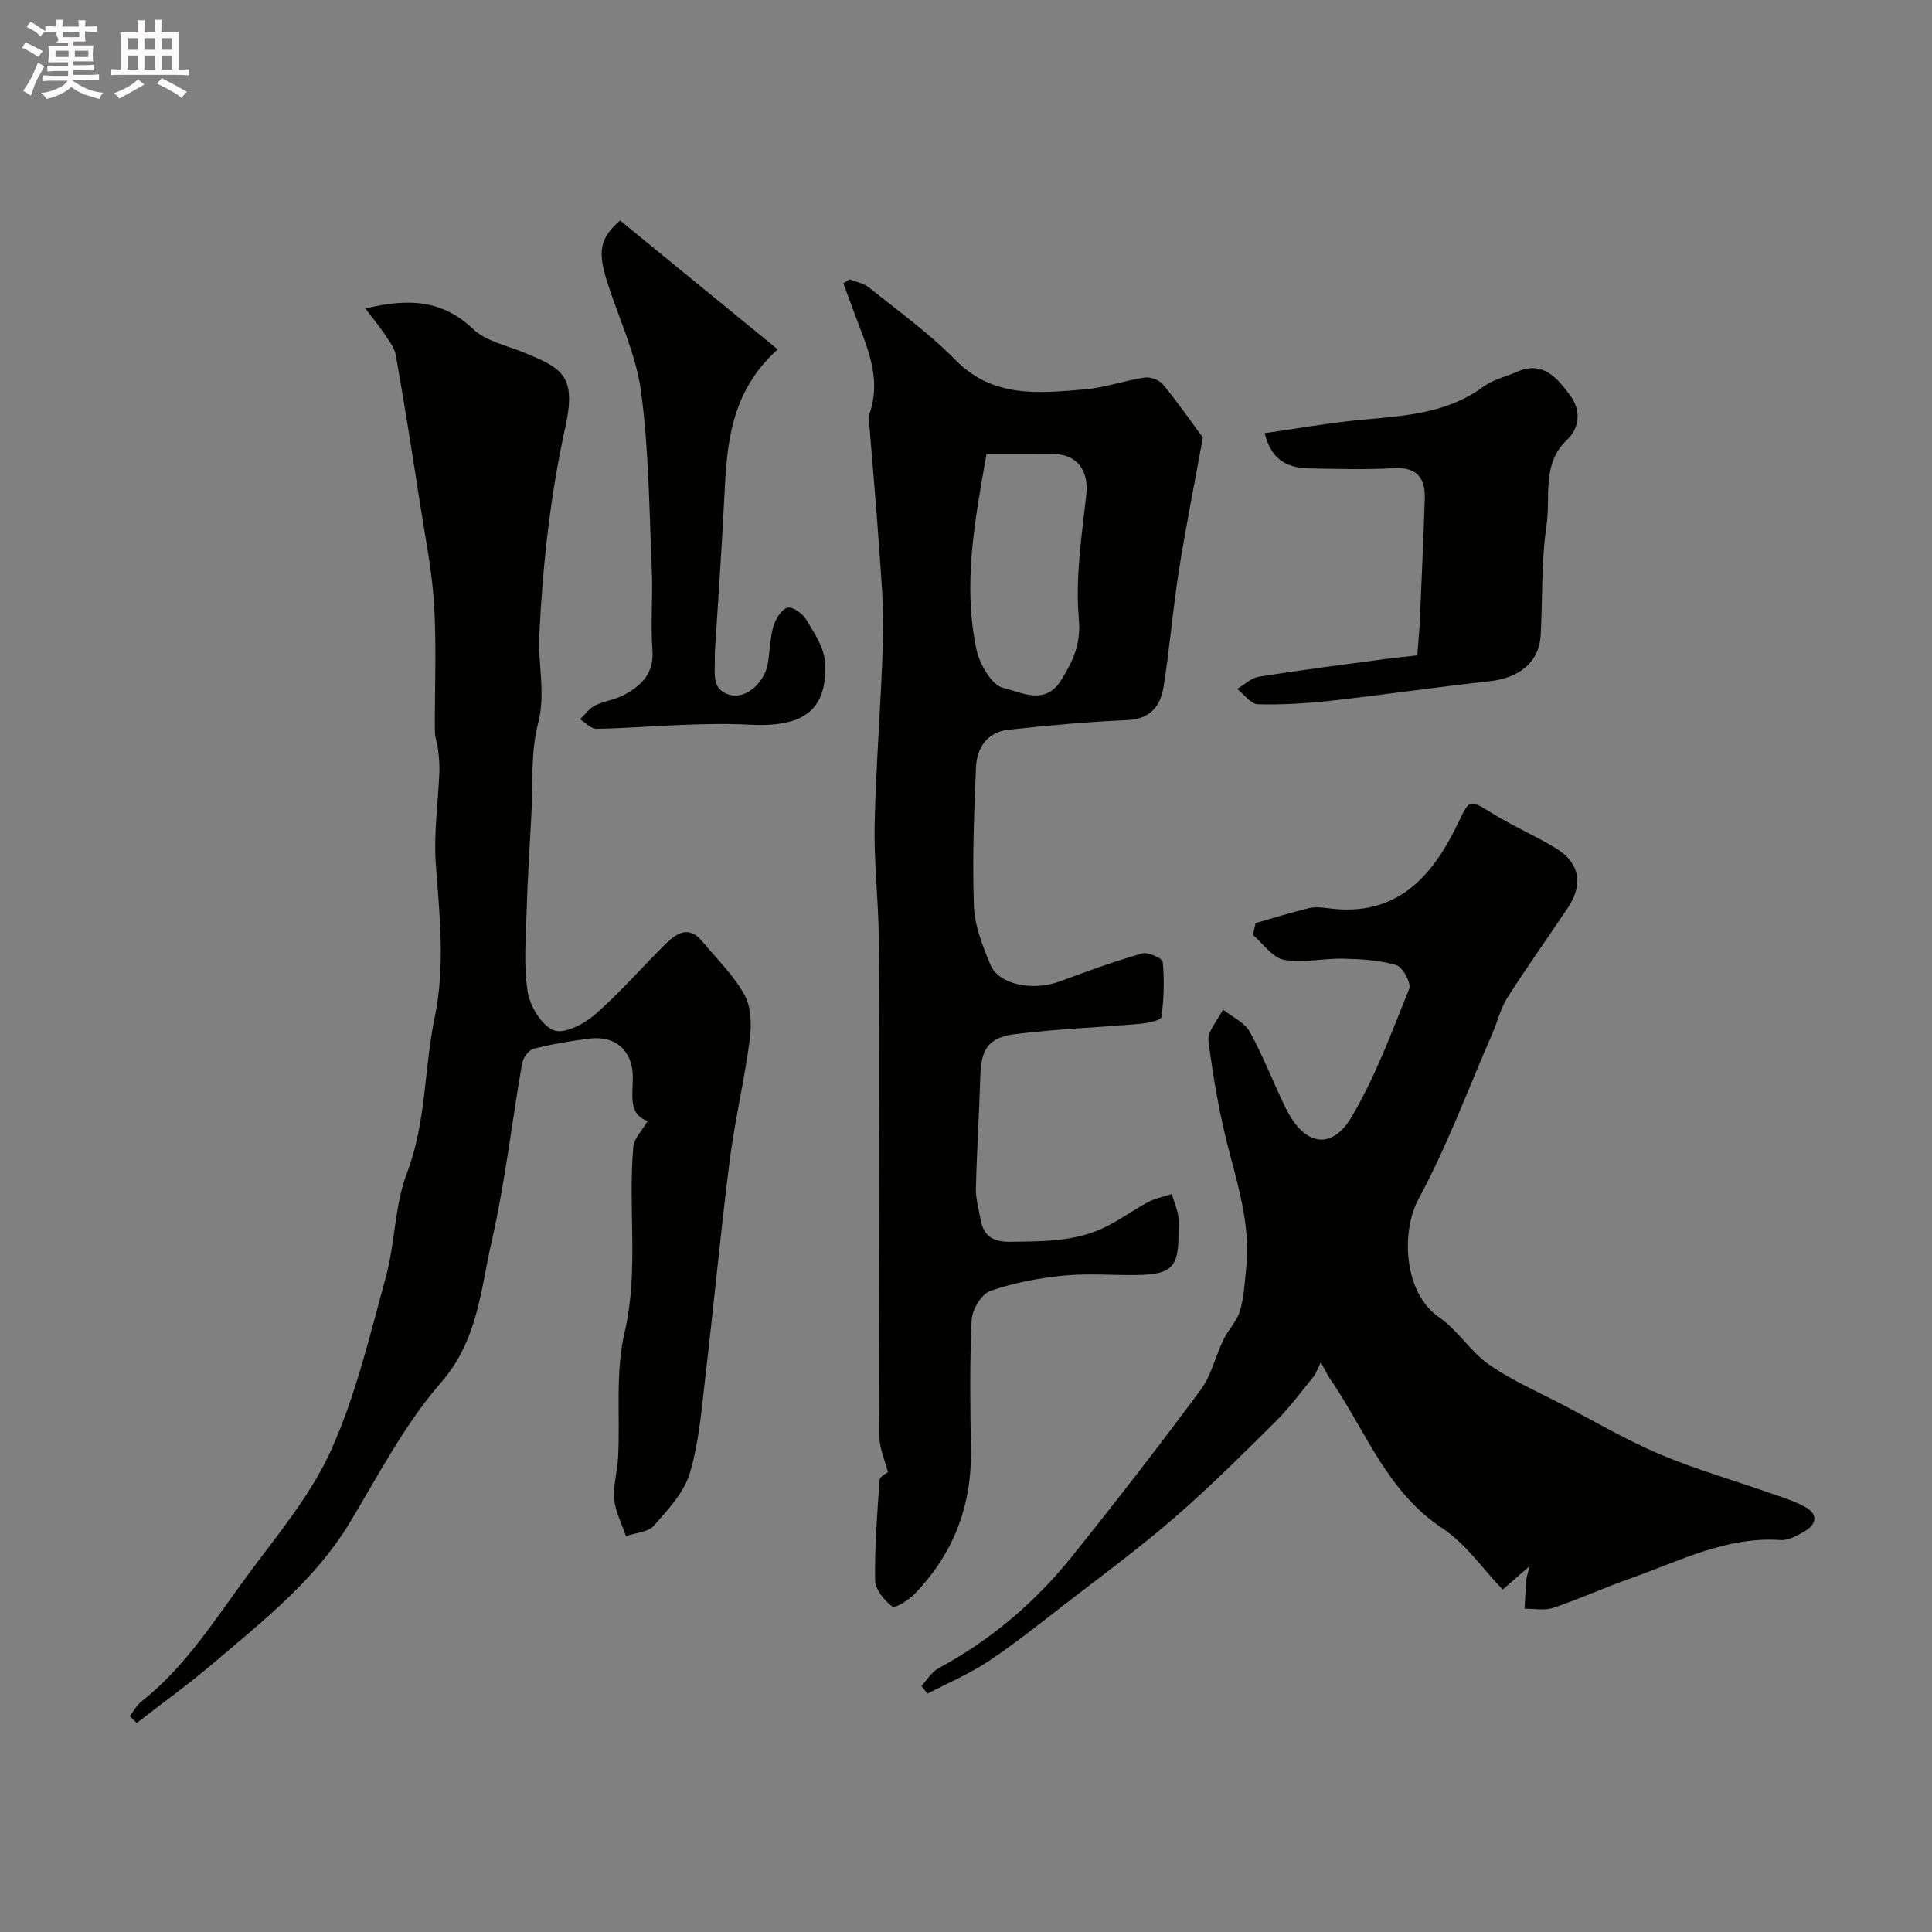 <svg enable-background="new 0 0 400 400" viewBox="0 0 400 400" xmlns="http://www.w3.org/2000/svg"><rect x="0" y="0" width="400" height="400" fill="#808080" stroke="none"/><path d="m6.8 9.5c.6.3 1.3.7 2.1 1.1-.4.4-.7.8-.9 1.2-.7-.4-1.3-.8-1.8-1.1s-1.1-.6-1.6-.8c.2-.4.5-.8.7-1.2.4.2.8.5 1.5.8zm.9 6.9c-.3.6-.5 1.1-.7 1.7s-.4 1.1-.6 1.7c-.6-.4-1.1-.7-1.6-1 .7-1 1.2-1.8 1.5-2.4.3-.5.6-1.1.8-1.7.3-.6.5-1.2.8-1.8.3.3.8.6 1.3.8-.7 1.3-1.2 2.2-1.5 2.7zm.1-11c.4.3 1 .7 1.7 1.1-.5.2-.8.6-1.1 1.1-.5-.6-1-1-1.4-1.2s-.9-.6-1.5-.8c.2-.4.5-.7.9-1.1.5.3.9.6 1.4.9zm10.5 13.1c1 .4 2 .6 3.1.7-.4.4-.7.8-.8 1.3-.9-.2-1.9-.6-3-.9-1-.4-2-.9-2.8-1.6-.5.4-1.1.9-1.9 1.3s-1.9.9-3.3 1.2c-.1-.3-.5-.8-1.1-1.3 1 0 2.1-.3 3.2-.8 1.2-.5 1.9-1 2.3-1.7h-3.2c-.4 0-1 0-2 .1v-1.2c1 0 1.7.1 2 .1h3.3v-1h-2.3c-.2 0-.9 0-2 .1v-1.2c1.2 0 1.9.1 2 .1h2.3v-.8h-4.1c0-.7.1-1.2.1-1.6 0-.5 0-1.1-.1-1.8h4.1v-.7h-2.5c1-.6.1-1.1.1-1.6v-.6h-.5c-.4 0-1 0-1.8.1v-1.3c1.2 0 1.9.1 2.1.1h.2c0-.3 0-.8-.1-1.4h1.4c0 .6-.1 1-.1 1.4h3.4c0-.4 0-.8-.1-1.3h1.5c0 .4-.1.9-.1 1.3.7 0 1.5 0 2.5-.1v1.2c-1 0-1.8-.1-2.5-.1v.6c0 .3 0 .8.1 1.5h-2.5v.8h4.1c0 .7-.1 1.3-.1 1.8s0 1 .1 1.5h-4.1v.8h1.4c.8 0 1.8 0 2.9-.1v1.2c-1 0-1.9-.1-2.8-.1h-1.5v1h3.2c.3 0 1 0 2.1-.1v1.2c-1.1 0-1.8-.1-2.1-.1h-3.4l-.1.1c1.4 1 2.4 1.5 3.4 1.9zm-4.1-6.7v-1.3h-2.7v1.3zm2.2-4.1v-1.1h-3.4v1.1zm1.9 4.1v-1.3h-2.8v1.3z" fill="#fcfafa"/><path d="m37 6.7v2.3 5.4c1 0 1.8 0 2.2-.1v1.3c-.6 0-1.5-.1-2.5-.1h-11.9c-.7 0-1.3 0-1.8.1v-1.3c.5 0 1.1.1 2 .1v-5.2c0-1 0-1.8-.1-2.5h3.7c0-1.3 0-2.1-.1-2.5h1.5c0 .4-.1 1.3-.1 2.5h2.2c0-1.2 0-2.1-.1-2.6h1.5c0 .4-.1 1.3-.1 2.6zm-12.3 13.7c-.3-.4-.7-.8-1.1-1.1 1.1-.4 2.1-.9 2.9-1.3.8-.5 1.5-1 2.1-1.6.4.4.9.8 1.3 1.1-2.5 1.4-4.2 2.4-5.2 2.9zm3.9-10.1v-2.4h-2.2v2.4zm0 4.1v-2.9h-2.2v2.9zm3.5-4.1v-2.4h-2.2v2.4zm0 4.1v-2.9h-2.2v2.9zm.4 2.9 1-1.1c.6.3 1.4.7 2.5 1.3s2 1.1 2.7 1.5c-.4.4-.8.8-1.1 1.3-.8-.8-2.5-1.7-5.1-3zm3.1-7v-2.4h-2.1v2.4zm0 4.1v-2.9h-2.1v2.9z" fill="#fcfafa"/><g fill="#010100"><path d="m175.9 57.83c1.33.54 2.89.79 3.96 1.65 6.06 4.88 12.47 9.46 17.89 14.99 7.83 8.01 17.32 6.94 26.82 6.15 4.17-.35 8.24-1.84 12.41-2.45 1.2-.18 3.05.49 3.81 1.42 3.2 3.92 6.1 8.09 8.25 11-1.8 9.9-3.59 18.79-4.99 27.74-1.24 7.91-1.88 15.92-3.14 23.83-.64 3.98-2.72 6.73-7.54 6.93-8.2.35-16.4 1.1-24.56 1.99-4.34.47-6.57 3.67-6.74 7.74-.4 9.59-.79 19.22-.43 28.8.15 4.1 1.82 8.27 3.42 12.14 1.72 4.14 8.86 5.49 14.42 3.41 5.6-2.09 11.23-4.13 16.97-5.77 1.23-.35 4.2.99 4.28 1.76.37 3.78.24 7.65-.26 11.41-.09.65-2.75 1.24-4.27 1.38-8.68.76-17.41 1.08-26.04 2.15-5.58.69-7.04 3.16-7.2 8.7-.22 7.77-.73 15.53-.91 23.3-.05 2.08.58 4.17.94 6.25.6 3.47 2.46 4.8 6.17 4.75 6.78-.1 13.53 0 19.77-3.09 3.03-1.5 5.78-3.54 8.77-5.13 1.51-.8 3.26-1.13 4.9-1.67.46 1.5 1.08 2.97 1.34 4.5.22 1.29.05 2.66.05 3.99 0 6.59-1.46 8.12-8.27 8.27-5.16.11-10.37-.38-15.49.13-5.15.51-10.36 1.48-15.22 3.18-1.82.64-3.74 3.88-3.84 6.01-.43 8.98-.29 17.99-.15 26.99.17 11.53-3.65 21.45-11.64 29.71-1.25 1.29-4.07 3.06-4.64 2.63-1.66-1.28-3.53-3.54-3.56-5.45-.11-6.93.44-13.87.94-20.79.05-.71 1.42-1.32 1.72-1.58-.63-2.48-1.74-4.9-1.77-7.33-.17-14.16-.08-28.33-.08-42.49 0-20.19.09-40.39-.05-60.58-.05-7.96-1.03-15.92-.85-23.87.29-12.87 1.39-25.73 1.74-38.6.18-6.42-.43-12.86-.87-19.28-.55-8.04-1.29-16.06-1.93-24.1-.08-.99-.29-2.09.02-2.98 2.64-7.7-.88-14.38-3.35-21.25-.68-1.89-1.4-3.78-2.1-5.66.45-.27.87-.55 1.3-.83zm28.35 36.17c-2.44 13.77-4.96 27.08-2.07 40.53.65 3.02 3.15 7.34 5.53 7.89 3.62.84 8.62 3.77 11.95-1.54 2.47-3.94 4.17-7.45 3.7-12.79-.74-8.43.58-17.09 1.54-25.59.56-4.93-1.77-8.45-6.76-8.49-4.47-.04-8.95-.01-13.89-.01z"/><path d="m75.65 63.87c8.96-2.17 15.95-1.79 22.3 4.26 2.64 2.51 6.89 3.37 10.47 4.84 7.83 3.2 10.98 4.74 8.66 15.28-3.14 14.26-4.73 28.72-5.43 43.37-.28 6.01 1.36 11.92-.24 18.13-1.58 6.12-1.06 12.78-1.41 19.21-.36 6.6-.78 13.2-.97 19.8-.16 5.52-.64 11.15.21 16.53.48 3.01 2.84 6.97 5.38 8.01 2.1.87 6.27-1.26 8.52-3.21 5.25-4.58 9.83-9.91 14.82-14.81 2.17-2.14 4.72-3.63 7.34-.48 3.04 3.65 6.56 7.06 8.83 11.16 1.41 2.54 1.5 6.24 1.1 9.28-1.1 8.4-3.09 16.69-4.16 25.09-1.9 14.96-3.29 29.98-5.06 44.95-.78 6.63-1.29 13.42-3.2 19.75-1.22 4.02-4.52 7.56-7.43 10.84-1.21 1.36-3.82 1.48-5.79 2.17-.85-2.55-2.19-5.06-2.42-7.66-.25-2.88.67-5.84.81-8.77.42-8.6-.59-17.5 1.33-25.73 3-12.88.66-25.69 1.82-38.45.16-1.78 1.86-3.42 2.96-5.34-4.09-1.37-3.05-5.44-3.07-9.1-.03-5.42-3.55-8.65-9.02-7.96-3.88.49-7.76 1.14-11.54 2.11-1.01.26-2.17 1.89-2.37 3.05-2.13 12.21-3.51 24.59-6.26 36.66-2.31 10.09-2.85 20.6-10.54 29.42-7.53 8.63-12.94 19.15-18.93 29.06-7.15 11.83-17.81 20.16-28.06 28.9-5.14 4.39-10.65 8.35-15.99 12.5-.48-.48-.96-.96-1.44-1.43.8-1.02 1.43-2.25 2.41-3.02 9.29-7.32 15.43-17.31 22.33-26.61 6.12-8.25 12.9-16.38 17.03-25.62 5.07-11.32 7.96-23.66 11.26-35.71 1.92-7.04 1.79-14.75 4.36-21.49 4-10.48 3.52-21.49 5.73-32.13 2.19-10.55 1.05-21.09.25-31.69-.48-6.36.48-12.82.73-19.24.06-1.52-.1-3.06-.27-4.58-.14-1.28-.65-2.53-.66-3.8-.06-8.7.35-17.41-.15-26.08-.41-6.99-1.82-13.93-2.9-20.88-1.6-10.32-3.23-20.63-5.04-30.92-.28-1.62-1.51-3.11-2.46-4.55-1.06-1.57-2.28-3.03-3.84-5.11z"/><path d="m259.95 191.12c3.63-1.04 7.25-2.17 10.92-3.07 1.26-.31 2.68-.21 3.98-.03 14.09 1.97 21.57-6.23 26.99-17.53 2.49-5.18 2.29-5.07 7.46-1.89 4.14 2.55 8.66 4.47 12.81 7.01 4.93 3.02 5.76 7.4 2.55 12.24-4.14 6.25-8.52 12.33-12.54 18.65-1.45 2.27-2.08 5.05-3.18 7.56-4.98 11.44-9.33 23.22-15.24 34.16-3.69 6.84-3.07 19.47 4.18 24.45 3.89 2.67 6.53 7.14 10.4 9.85 4.77 3.32 10.21 5.68 15.4 8.39 6.63 3.47 13.13 7.28 20 10.19 7.29 3.09 14.96 5.27 22.44 7.9 2.6.91 5.29 1.7 7.67 3.03 2.65 1.48 2.35 3.54-.16 5-1.52.88-3.35 1.93-4.97 1.82-11.28-.78-20.99 4.38-31.11 7.95-5.36 1.89-10.56 4.26-15.95 6.08-1.8.61-3.96.16-5.95.19.12-2.02.21-4.04.37-6.06.05-.59.28-1.17.68-2.78-2.14 1.88-3.57 3.13-5.58 4.88-4.1-4.27-7.66-9.5-12.53-12.73-11.14-7.38-15.57-19.39-22.43-29.74-.36-.54-.76-1.06-1.09-1.63-.56-.98-1.08-1.99-1.61-2.98-.51 1.02-.86 2.18-1.56 3.05-2.58 3.2-5.06 6.51-7.96 9.39-6.83 6.77-13.66 13.58-20.92 19.86-7.29 6.31-15.09 12.04-22.73 17.95-5.17 4-10.28 8.1-15.72 11.71-3.93 2.6-8.35 4.47-12.55 6.66-.42-.53-.83-1.06-1.25-1.58 1.15-1.24 2.09-2.89 3.5-3.66 10.8-5.81 19.97-13.59 27.6-23.08 9.11-11.34 18.03-22.85 26.69-34.54 2.23-3 3.09-6.99 4.75-10.44.99-2.05 2.77-3.8 3.41-5.93.84-2.77.96-5.77 1.27-8.69.89-8.18-1.25-15.89-3.34-23.71-2.06-7.67-3.42-15.57-4.45-23.46-.26-2.01 1.94-4.35 3.01-6.53 1.89 1.51 4.47 2.65 5.55 4.61 2.84 5.12 4.91 10.67 7.51 15.93 3.75 7.58 9.4 8.69 13.53 1.73 4.93-8.31 8.33-17.56 11.96-26.58.47-1.17-1.34-4.5-2.66-4.9-3.48-1.04-7.28-1.25-10.96-1.34-4.12-.1-8.38.96-12.34.23-2.36-.44-4.27-3.34-6.39-5.13.18-.81.36-1.63.54-2.46z"/><path d="m128.38 45.65c10.7 8.75 21.48 17.57 32.64 26.69-9.76 8.77-10.53 19.52-11.05 30.43-.52 10.7-1.29 21.38-1.95 32.07-.04.66-.02 1.33-.02 2-.01 2.96-.61 6.29 3.5 7.11 3.1.62 6.8-2.68 7.46-6.53.44-2.57.44-5.25 1.16-7.74.44-1.51 1.65-3.48 2.92-3.86 1.01-.3 3.15 1.21 3.89 2.46 1.65 2.77 3.71 5.81 3.88 8.84.57 10.21-4.77 13.55-15.99 12.91-4.5-.25-9.04-.11-13.55.05-5.93.21-11.85.72-17.78.81-1.13.02-2.28-1.29-3.42-1.98 1.04-.97 1.93-2.24 3.14-2.85 1.86-.94 4.08-1.18 5.92-2.15 3.69-1.94 6.31-4.5 5.95-9.37-.4-5.46.11-10.99-.13-16.47-.54-12.35-.58-24.79-2.23-37-1.04-7.75-4.61-15.16-7.02-22.73-1.99-6.35-1.5-9.04 2.68-12.69z"/><path d="m293.44 135.69c.21-2.93.44-5.26.54-7.59.36-8.27.73-16.55 1-24.82.15-4.41-1.67-6.64-6.52-6.35-5.64.34-11.31.15-16.97.06-4.35-.07-8.14-1.17-9.65-7.3 6.28-.9 12.43-2 18.62-2.63 9.25-.94 18.61-1.08 26.61-6.97 2.04-1.5 4.73-2.12 7.11-3.15 5.45-2.35 8.43 1.62 10.94 4.98 2.03 2.71 2.21 6.4-.75 9.21-5.22 4.96-3.3 11.72-4.18 17.64-1.11 7.48-.79 15.16-1.21 22.74-.31 5.58-4.4 8.86-10.64 9.54-10.89 1.18-21.74 2.79-32.63 4.01-5.06.56-10.19.89-15.27.75-1.46-.04-2.87-2.07-4.3-3.19 1.51-.87 2.93-2.27 4.53-2.52 8.38-1.34 16.81-2.41 25.23-3.54 2.6-.36 5.2-.61 7.54-.87z"/></g></svg>